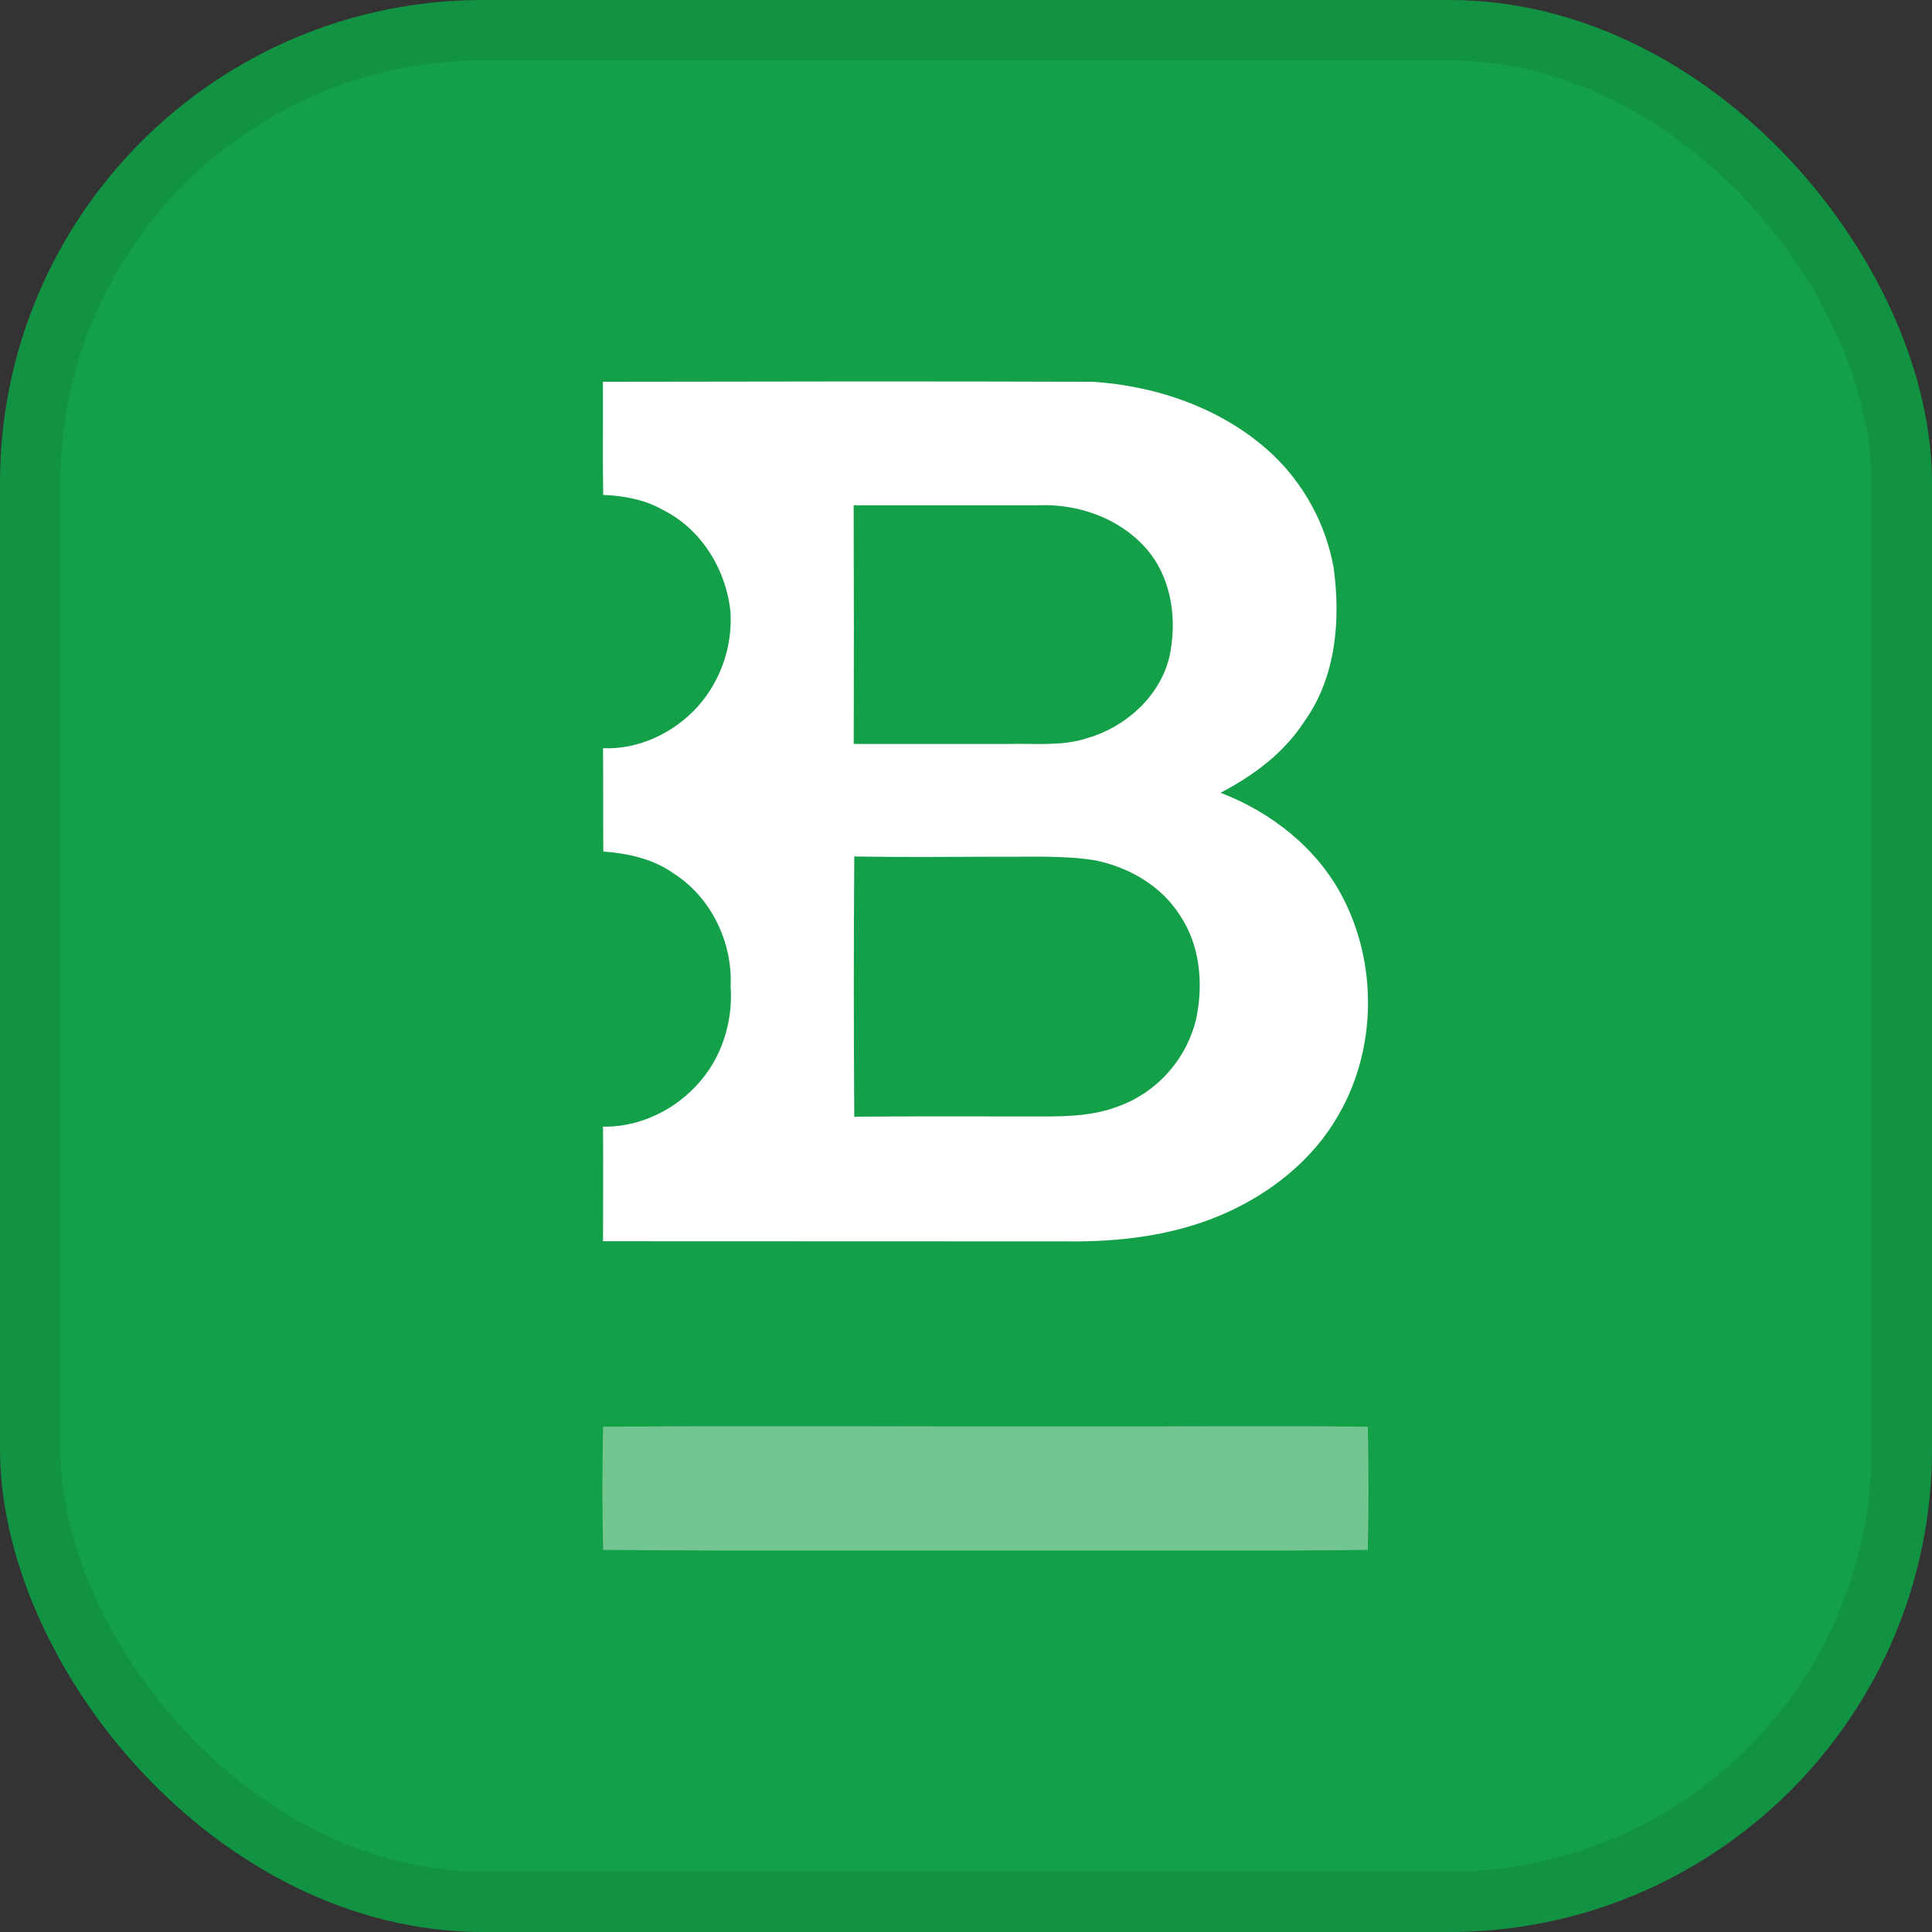 <svg width="48" height="48" viewBox="0 0 48 48" fill="none" xmlns="http://www.w3.org/2000/svg">
<rect x="0" y="0" width="48" height="48" fill="#333333" stroke="none"/>
<g clip-path="url(#clip0_899_1156)">
<rect width="48" height="48" fill="#149F49"/>
<path fill-rule="evenodd" clip-rule="evenodd" d="M27.205 21.374C26.41 21.248 25.594 21.292 24.792 21.285C23.6 21.285 22.409 21.301 21.224 21.278C21.209 23.434 21.209 25.59 21.224 27.745C22.654 27.73 24.078 27.738 25.506 27.738C26.263 27.738 27.038 27.766 27.764 27.494C28.253 27.319 28.69 27.023 29.034 26.633C29.378 26.243 29.617 25.773 29.729 25.265C29.898 24.412 29.81 23.478 29.32 22.742C28.856 22.007 28.044 21.543 27.205 21.374V21.374Z" fill="#149F49"/>
<path fill-rule="evenodd" clip-rule="evenodd" d="M25.094 18.483C25.733 18.468 26.381 18.542 26.998 18.343C28.014 18.055 28.926 17.209 29.088 16.136C29.235 15.253 29.066 14.275 28.448 13.597C27.793 12.869 26.778 12.516 25.814 12.553H21.209C21.216 14.532 21.216 16.503 21.209 18.479L25.094 18.483Z" fill="#149F49"/>
<path d="M26.529 30.842C27.823 30.856 29.155 30.695 30.354 30.18C31.554 29.665 32.627 28.819 33.267 27.678C34.201 26.053 34.224 23.949 33.355 22.286C32.723 21.072 31.59 20.182 30.325 19.696C31.142 19.269 31.906 18.703 32.406 17.924C33.194 16.827 33.311 15.407 33.134 14.105C32.938 13.017 32.396 12.022 31.59 11.266C30.389 10.155 28.754 9.588 27.146 9.485C23.085 9.471 19.032 9.478 14.979 9.485C14.986 10.42 14.97 11.354 14.986 12.296C15.508 12.317 16.03 12.413 16.487 12.678C17.435 13.156 18.046 14.165 18.149 15.209C18.198 16.07 17.905 16.915 17.332 17.559C16.735 18.214 15.867 18.626 14.982 18.589C14.989 19.442 14.982 20.295 14.989 21.157C15.607 21.201 16.239 21.34 16.747 21.708C17.674 22.304 18.203 23.415 18.152 24.504C18.192 25.067 18.091 25.63 17.858 26.144C17.357 27.24 16.195 28.013 14.982 27.991C14.989 28.939 14.982 29.889 14.982 30.838L26.529 30.842ZM29.729 25.265C29.617 25.773 29.378 26.243 29.034 26.633C28.69 27.023 28.253 27.32 27.764 27.495C27.044 27.766 26.263 27.738 25.506 27.738C24.075 27.738 22.651 27.73 21.224 27.745C21.209 25.589 21.209 23.433 21.224 21.278C22.409 21.301 23.6 21.285 24.792 21.285C25.594 21.292 26.41 21.248 27.205 21.374C28.044 21.543 28.853 22.007 29.316 22.742C29.81 23.478 29.897 24.412 29.729 25.265V25.265ZM21.209 12.553H25.814C26.778 12.516 27.794 12.869 28.449 13.598C29.067 14.275 29.235 15.253 29.088 16.136C28.927 17.209 28.014 18.055 26.999 18.343C26.386 18.542 25.734 18.468 25.094 18.483H21.211C21.216 16.503 21.216 14.532 21.209 12.553V12.553Z" fill="white"/>
<path d="M26.734 35.44C22.814 35.447 18.899 35.417 14.984 35.447C14.961 36.469 14.961 37.491 14.984 38.507C18.729 38.537 22.472 38.515 26.217 38.523C28.807 38.515 31.396 38.537 33.983 38.507C34.005 37.493 34.005 36.47 33.983 35.447C31.568 35.417 29.148 35.447 26.734 35.44V35.44Z" fill="#73C692"/>
</g>
<rect x="0.75" y="0.75" width="46.5" height="46.5" rx="11.25" stroke="black" stroke-opacity="0.08" stroke-width="1.5"/>
<defs>
<clipPath id="clip0_899_1156">
<rect width="48" height="48" rx="12" fill="white"/>
</clipPath>
</defs>
</svg>

